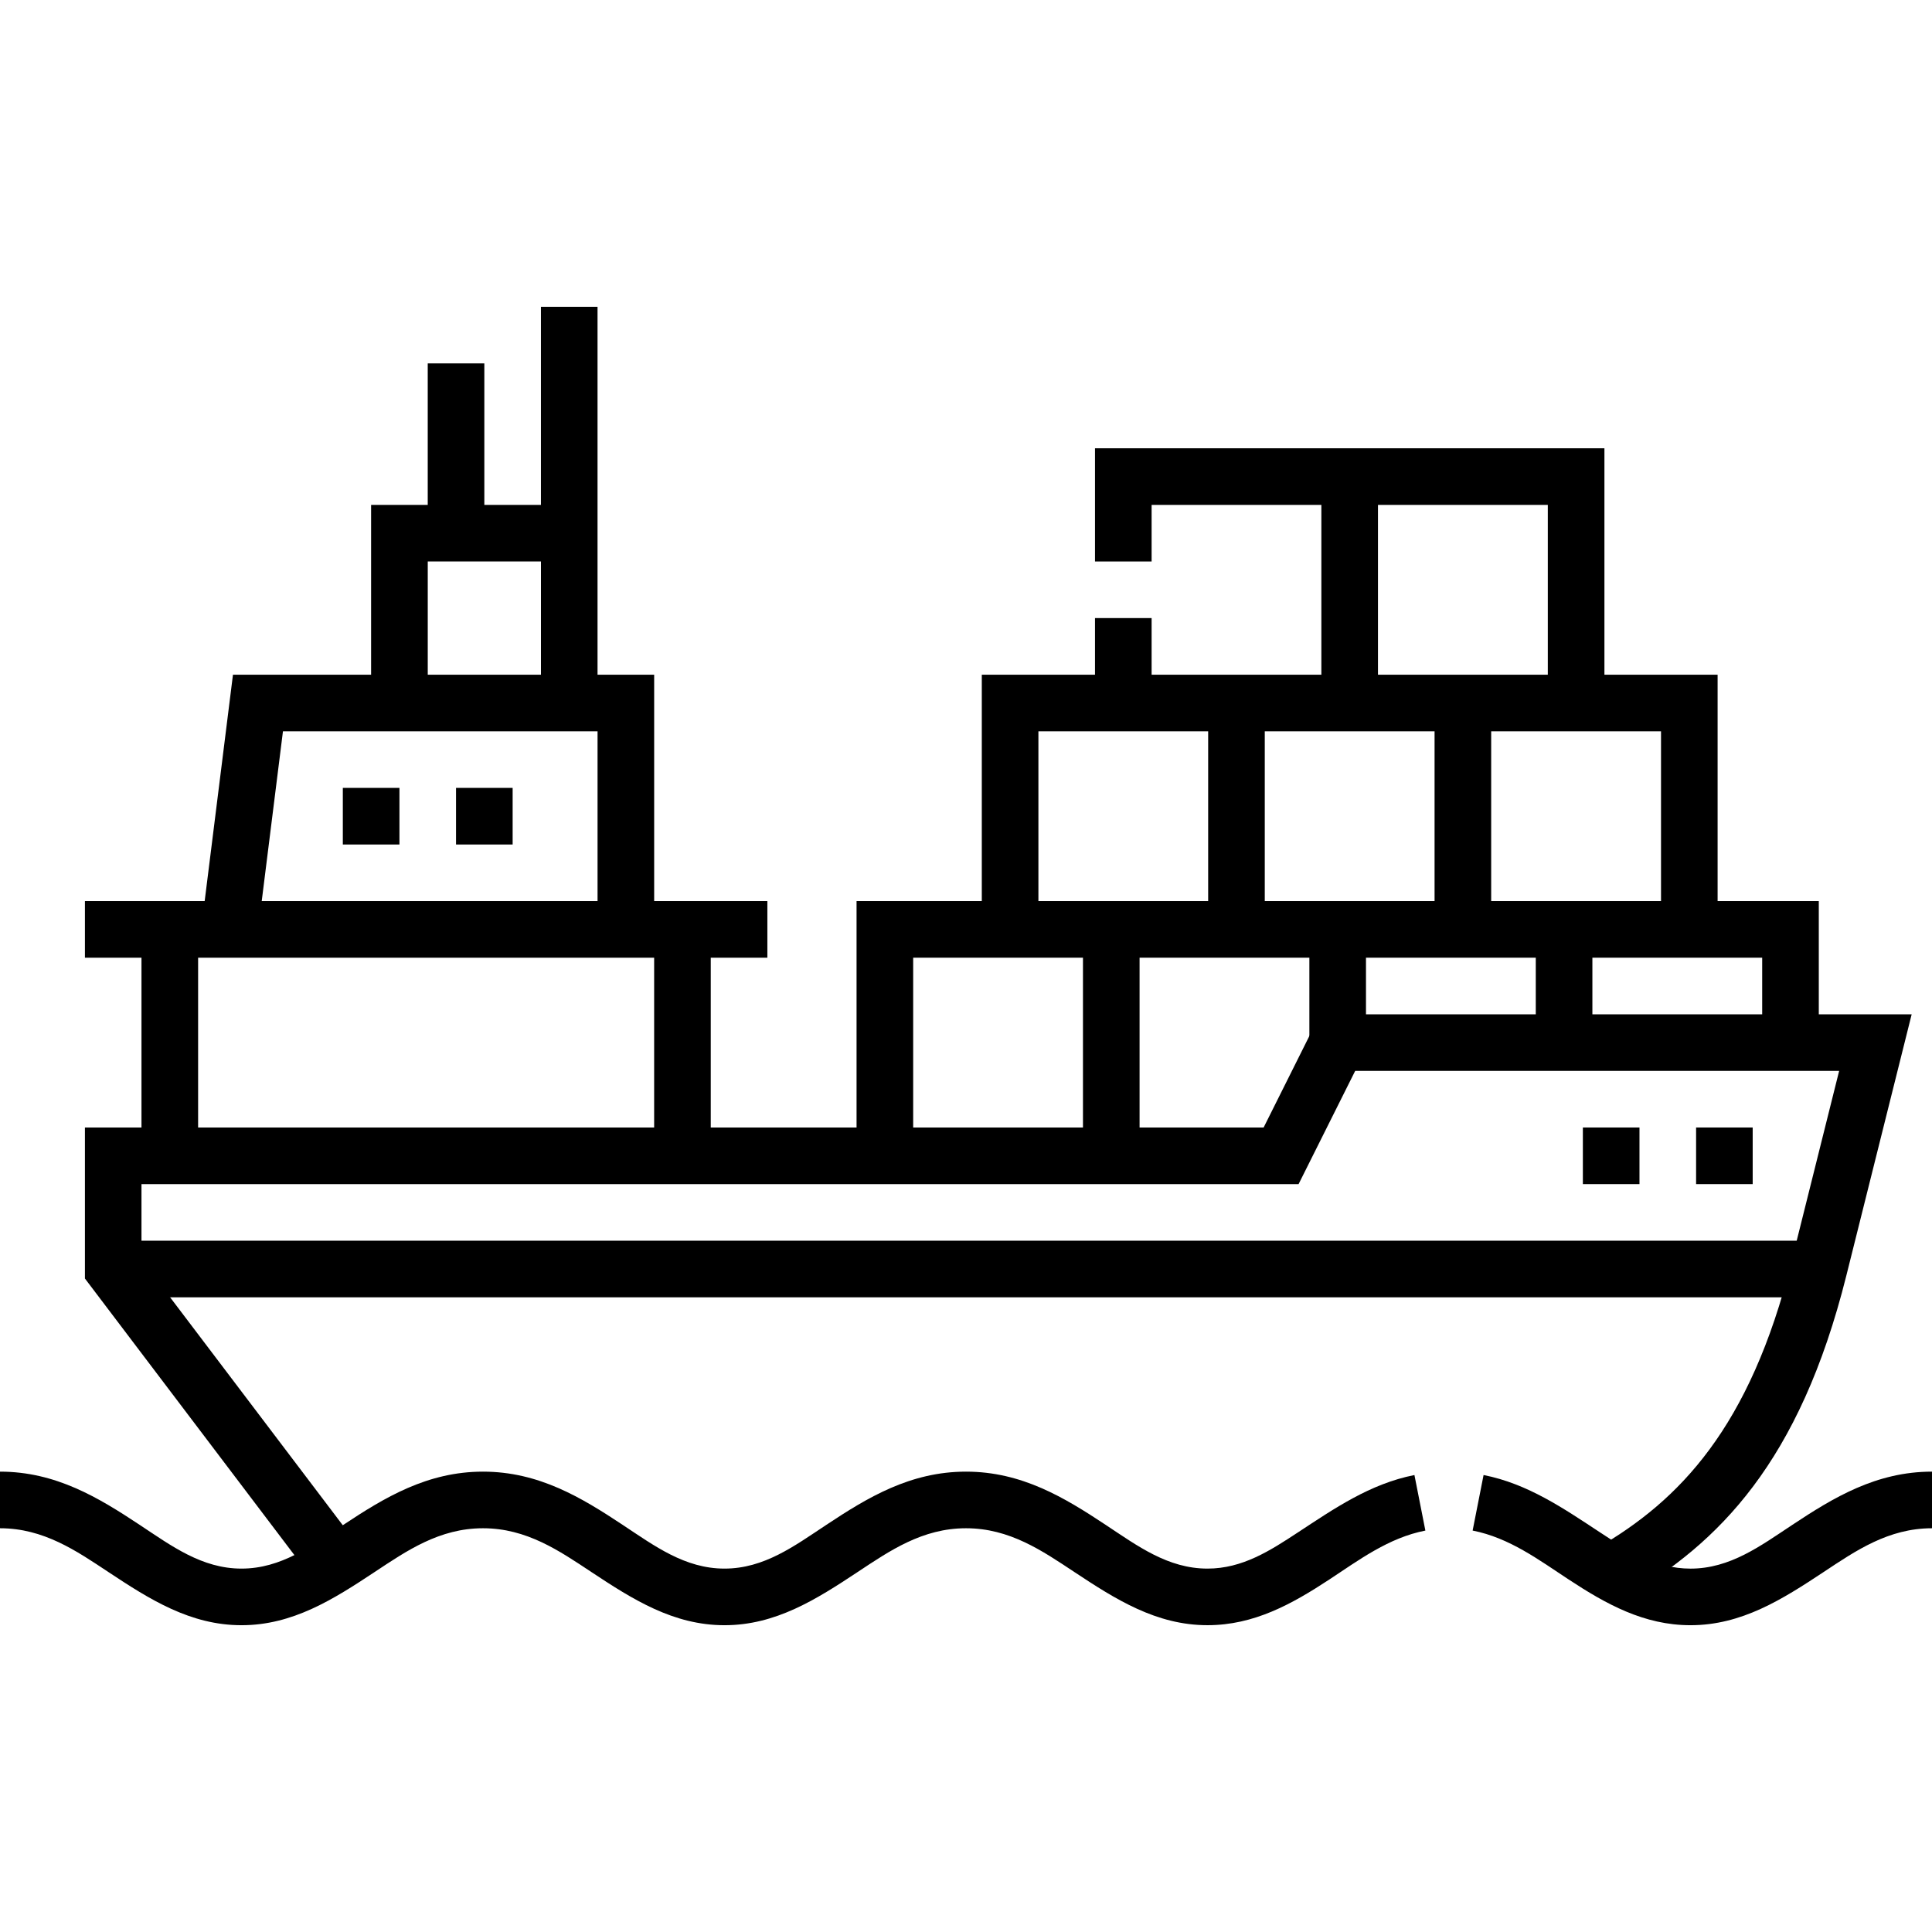 <svg xmlns="http://www.w3.org/2000/svg" width="96" height="96" fill="none"><g fill="#000" clip-path="url(#a)"><path fill-rule="evenodd" d="M96 73.125v2.813c-2.168 0-3.788 1.117-5.385 2.175-2.052 1.358-4.072 2.643-6.615 2.643-2.31 0-4.194-1.05-6.053-2.272-1.48-.971-2.939-2.07-4.773-2.431l.544-2.76c2.203.434 3.996 1.673 5.773 2.841 1.397.918 2.773 1.81 4.509 1.81 1.966 0 3.475-1.125 5.062-2.176 2.041-1.352 4.166-2.643 6.938-2.643Zm-25.718.168.544 2.76c-1.834.36-3.294 1.46-4.773 2.432-1.859 1.221-3.742 2.27-6.053 2.27-2.543 0-4.563-1.283-6.615-2.642-1.597-1.057-3.217-2.175-5.385-2.175-2.168 0-3.788 1.118-5.385 2.175-2.052 1.359-4.072 2.643-6.615 2.643-2.542 0-4.563-1.284-6.615-2.643-1.596-1.057-3.217-2.175-5.385-2.175-2.168 0-3.788 1.118-5.385 2.175-2.052 1.359-4.072 2.643-6.615 2.643s-4.563-1.284-6.615-2.643C3.79 77.056 2.168 75.938 0 75.938v-2.813c2.772 0 4.897 1.291 6.938 2.643 1.587 1.05 3.096 2.175 5.062 2.175 1.966 0 3.475-1.124 5.062-2.175 2.041-1.352 4.166-2.643 6.938-2.643 2.772 0 4.897 1.291 6.938 2.643 1.587 1.05 3.095 2.175 5.062 2.175s3.475-1.124 5.062-2.175c2.041-1.352 4.166-2.643 6.938-2.643 2.772 0 4.897 1.291 6.938 2.643 1.587 1.05 3.095 2.175 5.062 2.175 1.736 0 3.112-.89 4.509-1.809 1.777-1.167 3.57-2.407 5.773-2.84Z" clip-rule="evenodd"/><path fill-rule="evenodd" d="m80.76 79.361-1.406-2.436c4.102-2.367 7.602-5.99 9.657-14.21l2.375-9.502H67.338l-2.812 5.625H7.03v3.746l10.794 14.249-2.242 1.698L4.22 63.529v-7.504h58.569L65.6 50.4H94.99l-3.25 12.998c-2.317 9.268-6.354 13.293-10.978 15.963Z" clip-rule="evenodd"/><path fill-rule="evenodd" d="M90.375 51.807h-2.813v-4.22H45.375v9.845h-2.813V44.775h47.813v7.032Z" clip-rule="evenodd"/><path fill-rule="evenodd" d="M85.347 46.182h-2.812v-9.844H51.598v9.844h-2.813V33.525h36.562v12.657Z" clip-rule="evenodd"/><path fill-rule="evenodd" d="M53.813 46.181h2.812v11.25h-2.813v-11.25Zm14.657-11.25h-2.812v-11.25h2.813v11.25Zm2.813 0h2.813v11.25h-2.813v-11.25Zm-11.25 0h2.813v11.25h-2.813v-11.25Zm16.28 11.25h2.812v5.625h-2.813v-5.624Zm-11.25 0h2.812v5.625h-2.813v-5.624ZM12.806 46.356l-2.79-.349 1.56-12.482h20.929v12.657h-2.813v-9.844H14.06l-1.253 10.018Z" clip-rule="evenodd"/><path fill-rule="evenodd" d="M26.879 25.088v-9.844h2.812v19.688H26.88V27.9h-5.625v7.032H18.44v-9.844h8.438Z" clip-rule="evenodd"/><path d="M24.066 18.057h-2.812v8.437h2.812v-8.437Z"/><path fill-rule="evenodd" d="M79.722 34.932H76.91v-9.844H57.223V27.9H54.41v-5.625h25.313v12.657Zm-25.312-4.22h2.813v4.22H54.41v-4.22ZM35.317 47.588v9.844h-2.813v-9.844H9.844v9.844H7.03v-9.844H4.22v-2.813h33.91v2.813h-2.812ZM22.66 41.963V39.15h2.813v2.813H22.66Zm-5.625 0V39.15h2.813v2.813h-2.813Z" clip-rule="evenodd"/><path d="M90.375 61.65H5.625v2.813h84.75V61.65Z"/><path fill-rule="evenodd" d="M84.278 58.838v-2.813h2.812v2.813h-2.813Zm-5.626 0v-2.813h2.813v2.813h-2.813Z" clip-rule="evenodd"/></g><defs><clipPath id="a"><path fill="#fff" d="M0 0h96v96H0z"/></clipPath></defs></svg>